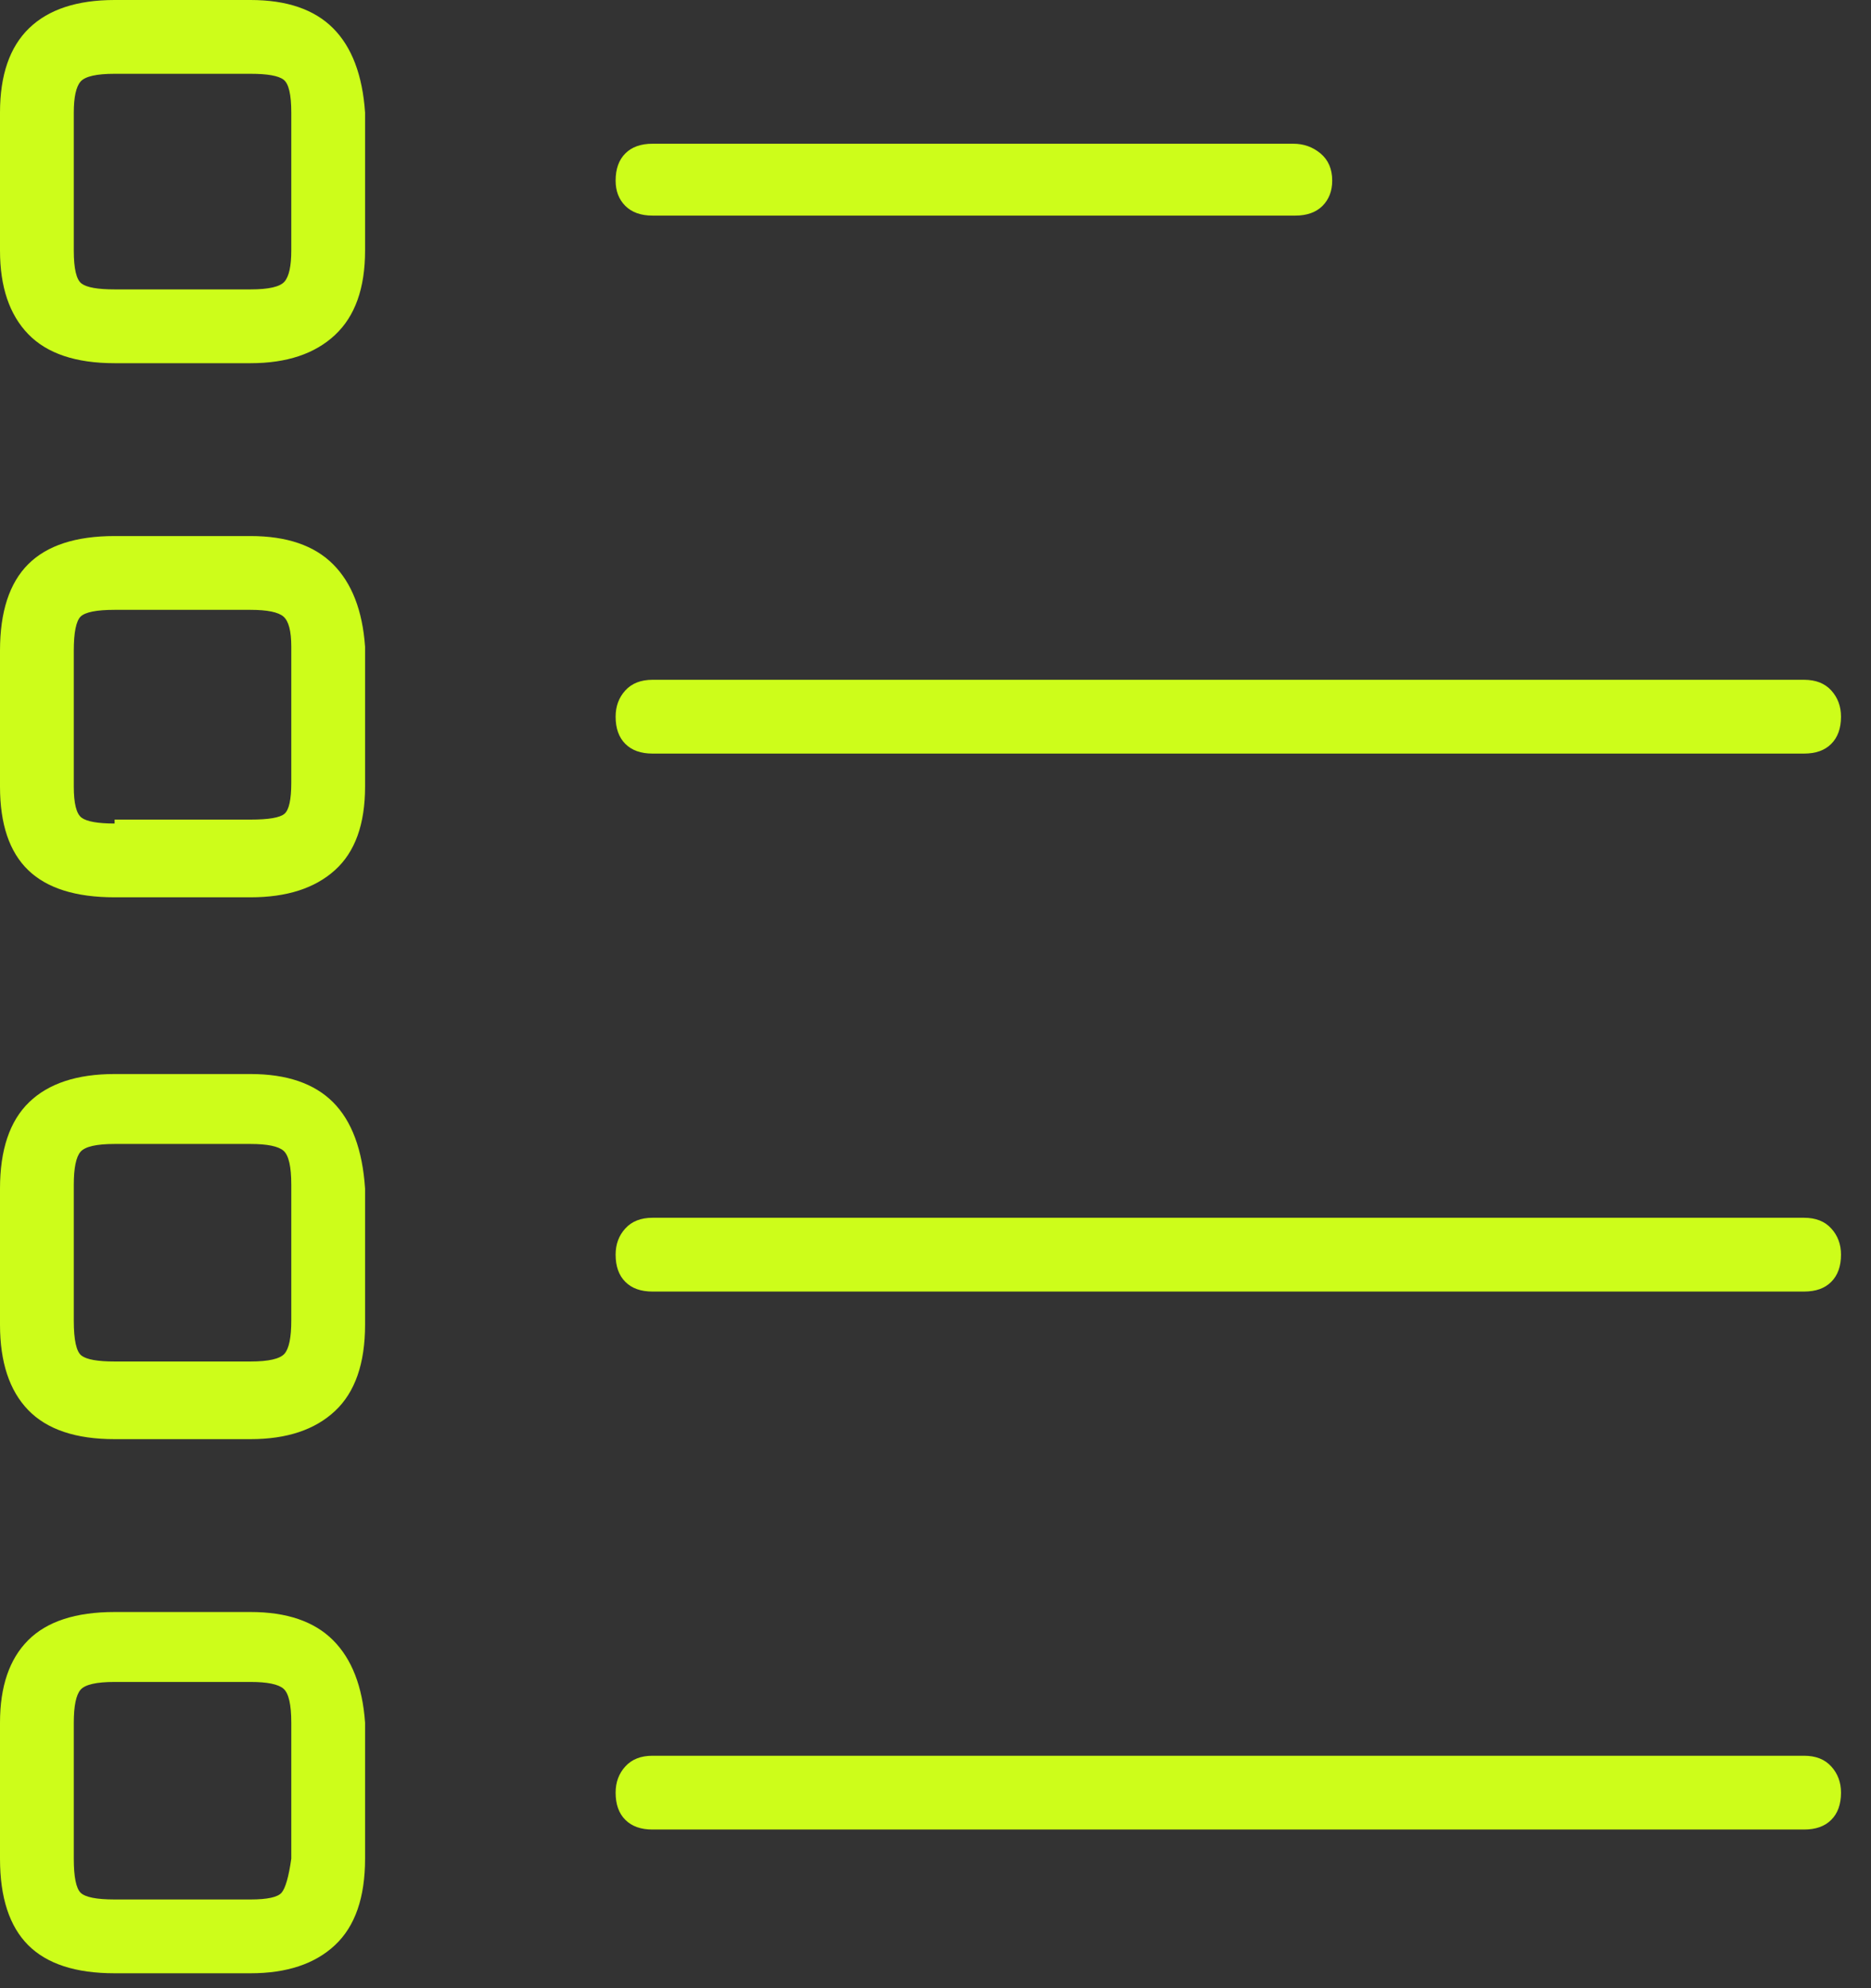 <?xml version="1.0" encoding="utf-8"?>
<svg xmlns="http://www.w3.org/2000/svg" fill="none" height="100%" overflow="visible" preserveAspectRatio="none" style="display: block;" viewBox="0 0 32 34" width="100%">
<rect x="0" y="0" width="32" height="34" fill="#333333" stroke="none"/>
<path d="M30.855 30.025H11.16C10.96 30.025 10.806 30.086 10.695 30.208C10.584 30.33 10.529 30.479 10.529 30.656C10.529 30.855 10.584 31.011 10.695 31.121C10.806 31.232 10.96 31.287 11.16 31.287H30.855C31.055 31.287 31.21 31.232 31.32 31.121C31.431 31.011 31.487 30.855 31.487 30.656C31.487 30.479 31.431 30.33 31.32 30.208C31.21 30.086 31.055 30.025 30.855 30.025ZM30.855 20.825H11.16C10.96 20.825 10.806 20.886 10.695 21.008C10.584 21.129 10.529 21.279 10.529 21.456C10.529 21.655 10.584 21.81 10.695 21.921C10.806 22.032 10.96 22.087 11.16 22.087H30.855C31.055 22.087 31.21 22.032 31.32 21.921C31.431 21.81 31.487 21.655 31.487 21.456C31.487 21.279 31.431 21.129 31.32 21.008C31.21 20.886 31.055 20.825 30.855 20.825ZM30.855 11.625H11.16C10.96 11.625 10.806 11.686 10.695 11.807C10.584 11.929 10.529 12.079 10.529 12.256C10.529 12.455 10.584 12.61 10.695 12.721C10.806 12.832 10.96 12.887 11.16 12.887H30.855C31.055 12.887 31.21 12.832 31.32 12.721C31.431 12.61 31.487 12.455 31.487 12.256C31.487 12.079 31.431 11.929 31.32 11.807C31.21 11.686 31.055 11.625 30.855 11.625ZM22.12 2.458H11.16C10.96 2.458 10.806 2.513 10.695 2.624C10.584 2.735 10.529 2.89 10.529 3.089C10.529 3.266 10.584 3.41 10.695 3.521C10.806 3.631 10.96 3.687 11.16 3.687H22.154C22.353 3.687 22.508 3.631 22.619 3.521C22.729 3.41 22.785 3.266 22.785 3.089C22.785 2.89 22.718 2.735 22.585 2.624C22.452 2.513 22.297 2.458 22.12 2.458ZM4.285 27.567H1.96C1.295 27.567 0.803 27.728 0.482 28.049C0.161 28.37 0 28.84 0 29.46V31.785C0 32.45 0.161 32.942 0.482 33.264C0.803 33.585 1.295 33.745 1.96 33.745H4.285C4.905 33.745 5.386 33.585 5.729 33.264C6.073 32.942 6.244 32.45 6.244 31.785V29.46C6.2 28.84 6.017 28.37 5.696 28.049C5.375 27.728 4.905 27.567 4.285 27.567ZM1.96 32.483C1.65 32.483 1.456 32.444 1.378 32.367C1.301 32.289 1.262 32.096 1.262 31.785V29.46C1.262 29.173 1.301 28.985 1.378 28.896C1.456 28.807 1.65 28.763 1.96 28.763H4.285C4.572 28.763 4.761 28.802 4.849 28.879C4.938 28.957 4.982 29.151 4.982 29.46V31.785C4.938 32.096 4.882 32.289 4.816 32.367C4.75 32.444 4.572 32.483 4.285 32.483H1.96ZM4.285 18.367H1.96C1.317 18.367 0.83 18.528 0.498 18.849C0.166 19.17 0 19.663 0 20.327V22.652C0 23.294 0.161 23.781 0.482 24.113C0.803 24.445 1.295 24.611 1.96 24.611H4.285C4.905 24.611 5.386 24.451 5.729 24.13C6.073 23.809 6.244 23.316 6.244 22.652V20.327C6.2 19.663 6.017 19.17 5.696 18.849C5.375 18.528 4.905 18.367 4.285 18.367ZM1.96 23.283C1.672 23.283 1.484 23.25 1.395 23.183C1.306 23.117 1.262 22.917 1.262 22.585V20.26C1.262 19.973 1.301 19.784 1.378 19.696C1.456 19.607 1.65 19.563 1.96 19.563H4.285C4.572 19.563 4.761 19.602 4.849 19.679C4.938 19.757 4.982 19.95 4.982 20.26V22.585C4.982 22.873 4.943 23.061 4.866 23.15C4.788 23.238 4.595 23.283 4.285 23.283H1.96ZM4.285 9.167H1.96C1.295 9.167 0.803 9.328 0.482 9.649C0.161 9.97 0 10.462 0 11.127V13.451C0 14.094 0.161 14.57 0.482 14.88C0.803 15.19 1.295 15.345 1.96 15.345H4.285C4.905 15.345 5.386 15.19 5.729 14.88C6.073 14.57 6.244 14.094 6.244 13.451V11.06C6.2 10.44 6.017 9.97 5.696 9.649C5.375 9.328 4.905 9.167 4.285 9.167ZM1.96 14.083C1.672 14.083 1.484 14.049 1.395 13.983C1.306 13.916 1.262 13.739 1.262 13.451V11.127C1.262 10.817 1.301 10.623 1.378 10.545C1.456 10.468 1.65 10.429 1.96 10.429H4.285C4.572 10.429 4.761 10.468 4.849 10.545C4.938 10.623 4.982 10.794 4.982 11.06V13.385C4.982 13.673 4.943 13.85 4.866 13.916C4.788 13.983 4.595 14.016 4.285 14.016H1.96V14.083ZM4.285 0H1.96C1.317 0 0.83 0.161 0.498 0.482C0.166 0.803 0 1.284 0 1.926V4.285C0 4.905 0.161 5.381 0.482 5.713C0.803 6.045 1.295 6.211 1.96 6.211H4.285C4.905 6.211 5.386 6.05 5.729 5.729C6.073 5.408 6.244 4.927 6.244 4.285V1.926C6.2 1.284 6.017 0.803 5.696 0.482C5.375 0.161 4.905 0 4.285 0ZM1.96 4.949C1.672 4.949 1.484 4.916 1.395 4.849C1.306 4.783 1.262 4.595 1.262 4.285V1.926C1.262 1.661 1.301 1.484 1.378 1.395C1.456 1.306 1.65 1.262 1.96 1.262H4.285C4.572 1.262 4.761 1.295 4.849 1.362C4.938 1.428 4.982 1.616 4.982 1.926V4.285C4.982 4.55 4.943 4.727 4.866 4.816C4.788 4.905 4.595 4.949 4.285 4.949H1.96Z" fill="#CDFD1A" id="Vector"/>
</svg>